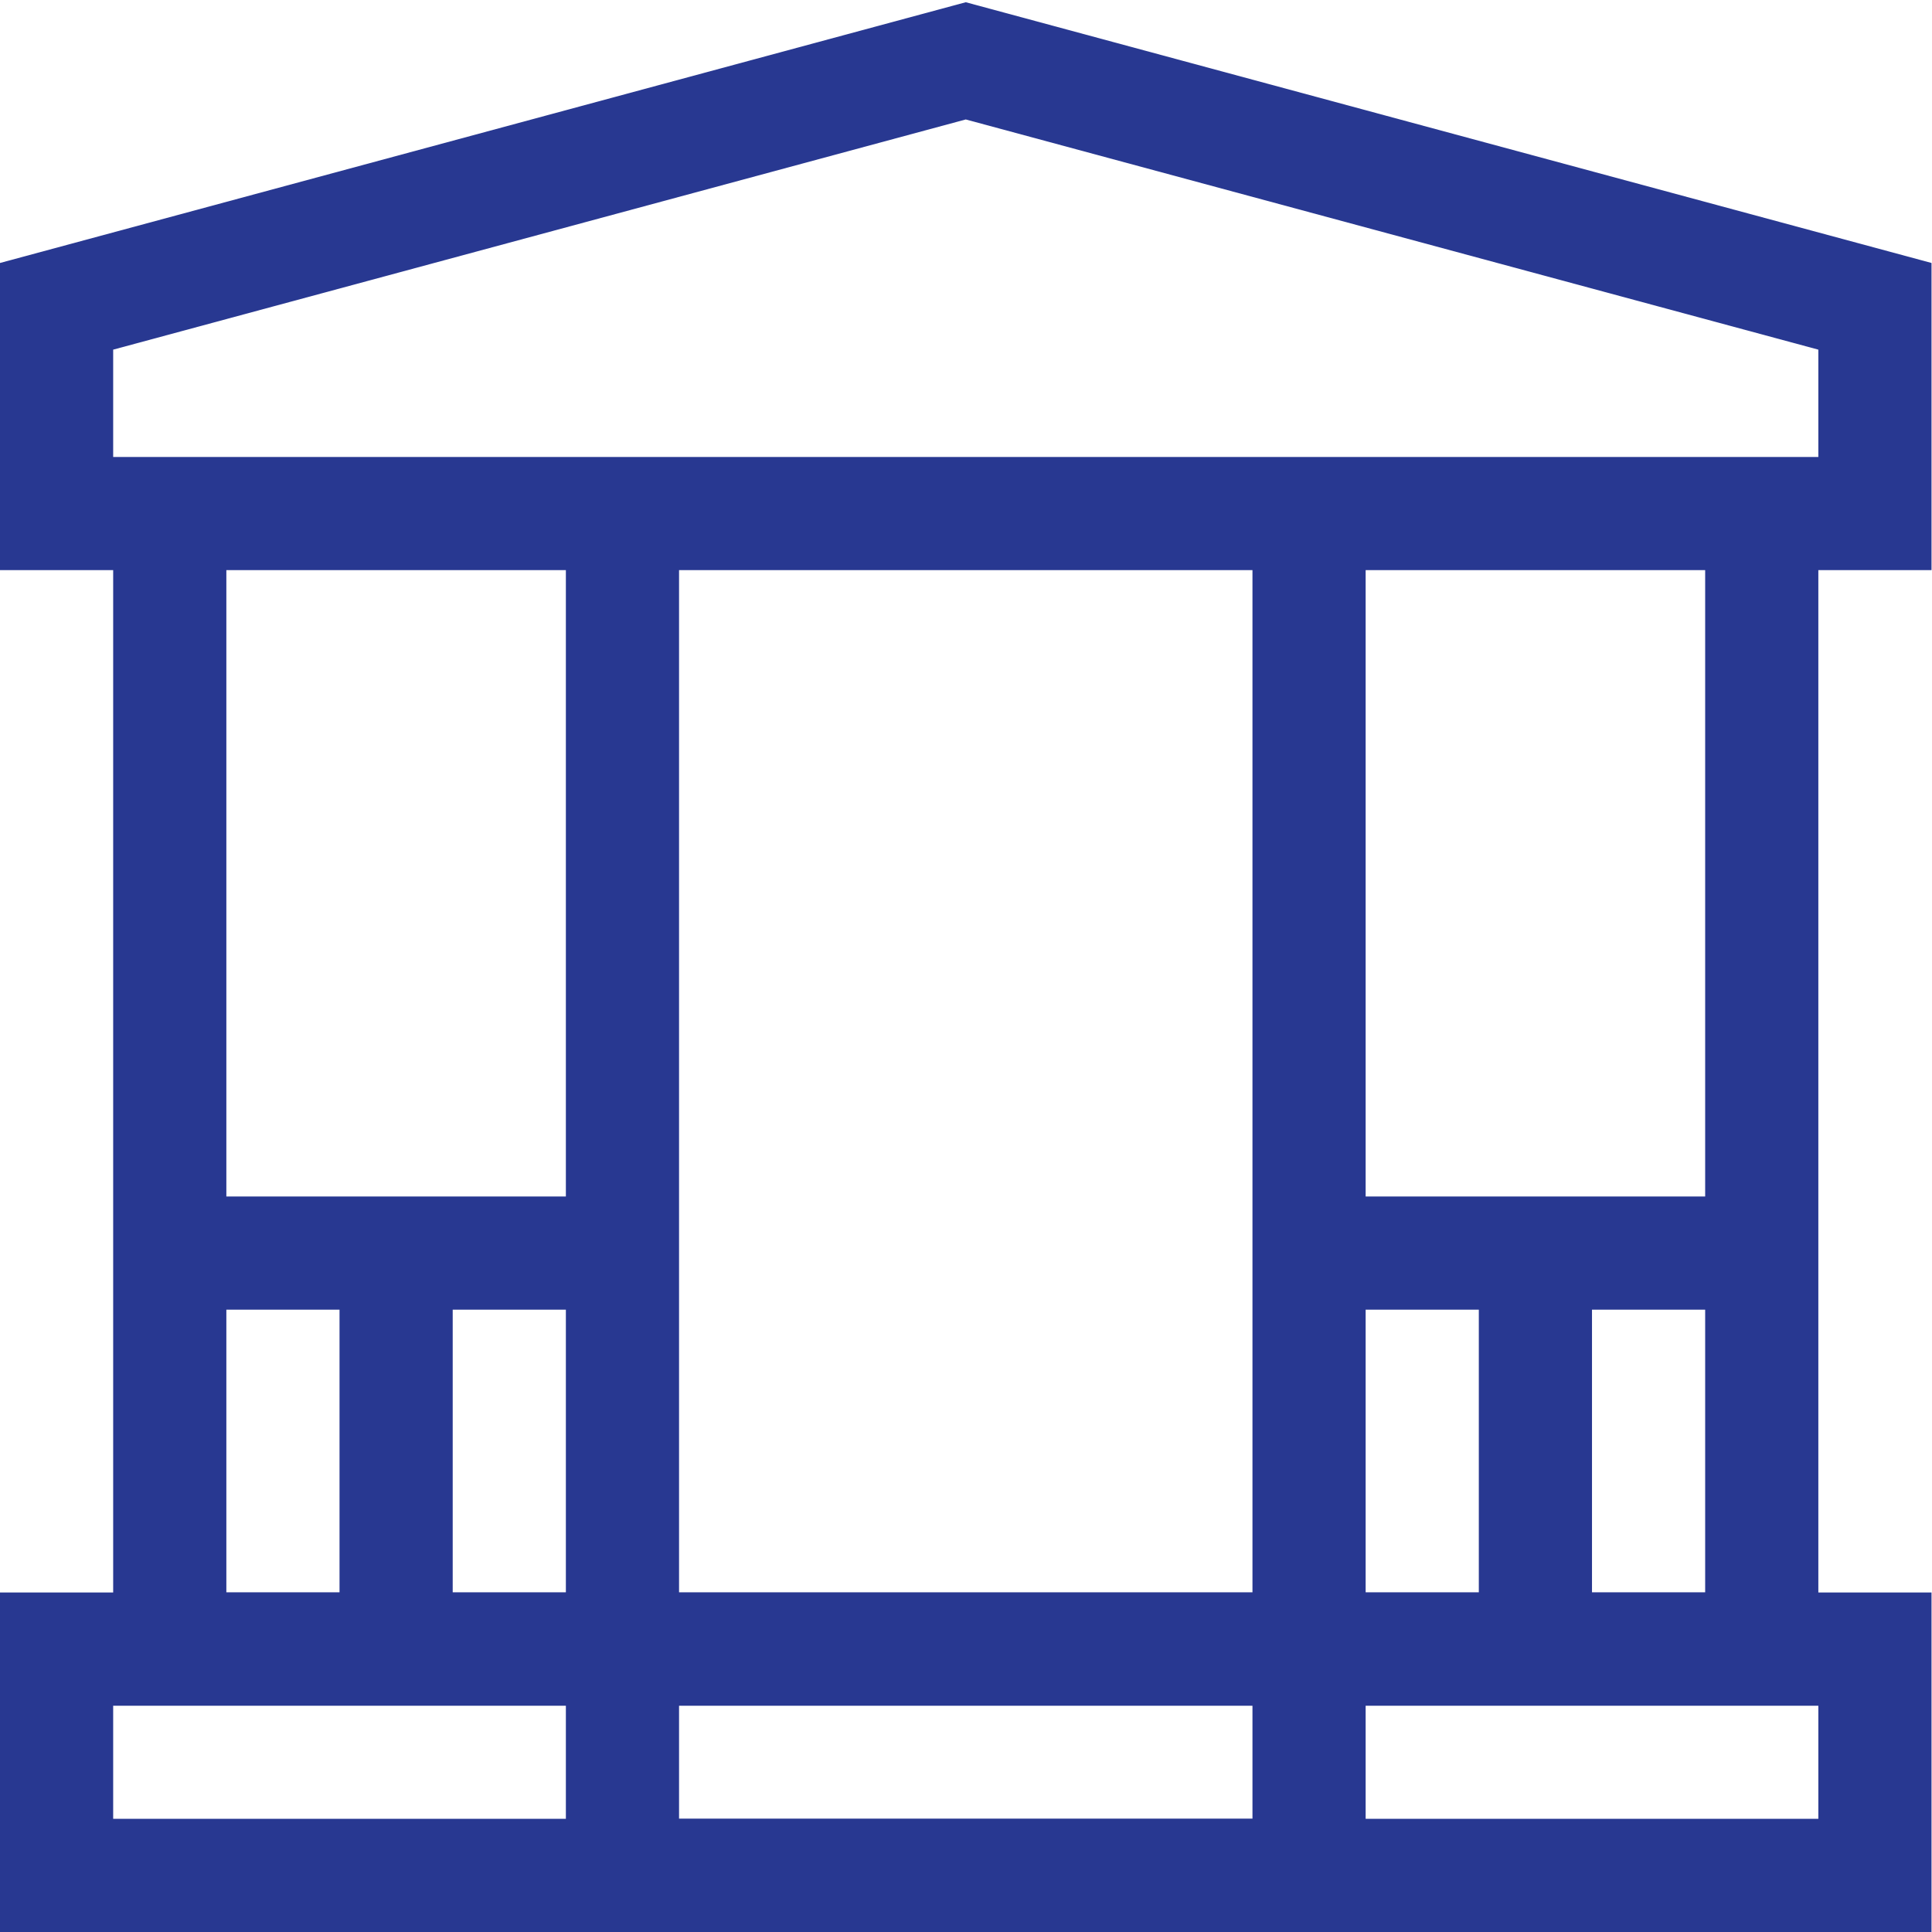 <svg version="1.1" id="svg3807" xml:space="preserve" width="682.667" height="682.667" viewBox="0 0 682.667 682.667" xmlns="http://www.w3.org/2000/svg" xmlns:svg="http://www.w3.org/2000/svg"><defs id="defs3811"><clipPath clipPathUnits="userSpaceOnUse" id="clipPath3821"><path d="M 0,512 H 512 V 0 H 0 Z" id="path3819" fill="#283891" opacity="1" original-fill="#002ef3"></path></clipPath><clipPath clipPathUnits="userSpaceOnUse" id="clipPath3847"><path d="M 0,512 H 512 V 0 H 0 Z" id="path3845" fill="#283891" opacity="1" original-fill="#002ef3"></path></clipPath><clipPath clipPathUnits="userSpaceOnUse" id="clipPath3867"><path d="M 0,512 H 512 V 0 H 0 Z" id="path3865" fill="#283891" opacity="1" original-fill="#002ef3"></path></clipPath></defs><g id="g3813" transform="matrix(1.333,0,0,-1.333,0,682.667)"><g id="g3815"><g id="g3817" clip-path="url(#clipPath3821)"><g id="g3823" transform="translate(497,376)"><path d="M 0,0 H -482 V 54.933 L -241,120 0,54.933 Z" id="path3825" stroke="#283891" stroke-width="30px" stroke-linecap="butt" original-stroke="#002ef3" fill="none"></path></g><path d="M 497,15 H 15 v 60 h 482 z" id="path3827" stroke="#283891" stroke-width="30px" stroke-linecap="butt" original-stroke="#002ef3" fill="none"></path><g id="g3829" transform="translate(467,376)"><path d="M 0,0 V -301 H -120 V 0" id="path3831" stroke="#283891" stroke-width="30px" stroke-linecap="butt" original-stroke="#002ef3" fill="none"></path></g><g id="g3833" transform="translate(347,179.966)"><path d="M 0,0 H 120" id="path3835" stroke="#283891" stroke-width="30px" stroke-linecap="butt" original-stroke="#002ef3" fill="none"></path></g></g></g><g id="g3837" transform="translate(407,179.966)"><path d="M 0,0 V -104.966" id="path3839" stroke="#283891" stroke-width="30px" stroke-linecap="butt" original-stroke="#002ef3" fill="none"></path></g><g id="g3841"><g id="g3843" clip-path="url(#clipPath3847)"><g id="g3849" transform="translate(165,376)"><path d="M 0,0 V -301 H -120 V 0" id="path3851" stroke="#283891" stroke-width="30px" stroke-linecap="butt" original-stroke="#002ef3" fill="none"></path></g><g id="g3853" transform="translate(45,179.966)"><path d="M 0,0 H 120" id="path3855" stroke="#283891" stroke-width="30px" stroke-linecap="butt" original-stroke="#002ef3" fill="none"></path></g></g></g><g id="g3857" transform="translate(105,179.966)"><path d="M 0,0 V -104.966" id="path3859" stroke="#283891" stroke-width="30px" stroke-linecap="butt" original-stroke="#002ef3" fill="none"></path></g><g id="g3861"><g id="g3863" clip-path="url(#clipPath3867)"><path d="M 347,15 H 165 v 60 h 182 z" id="path3869" stroke="#283891" stroke-width="30px" stroke-linecap="butt" original-stroke="#002ef3" fill="none"></path></g></g></g></svg>
